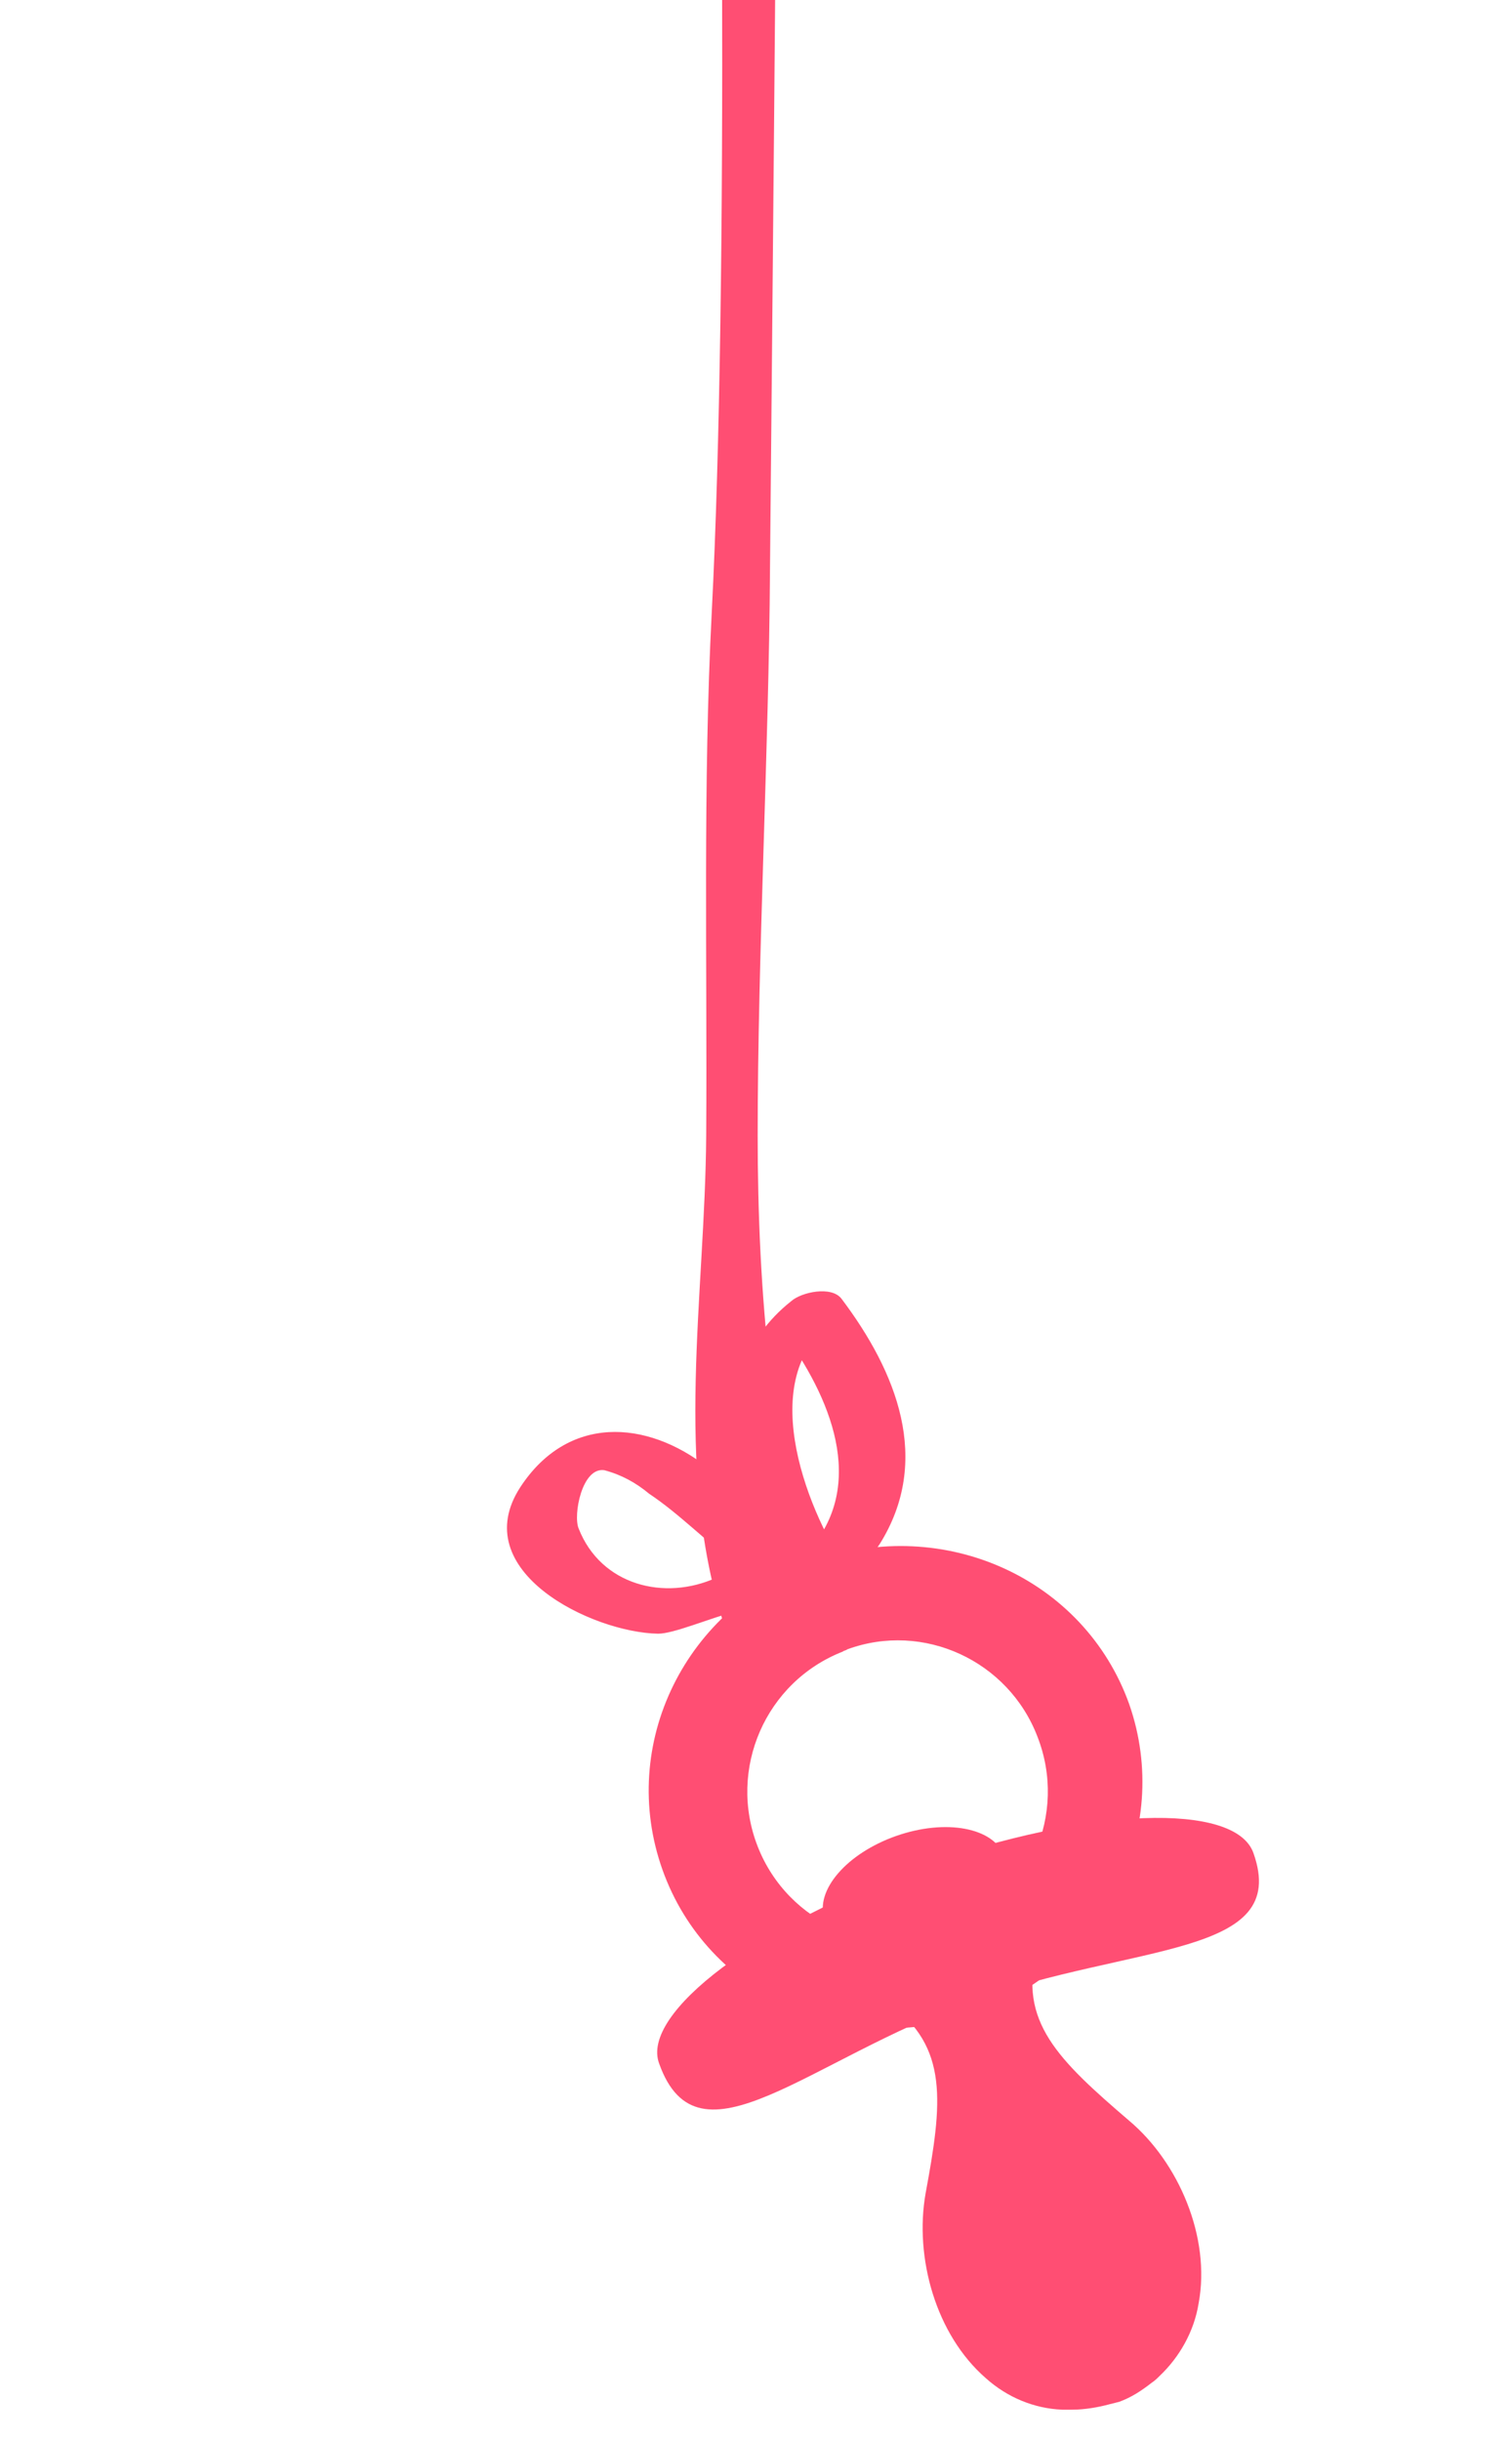 <?xml version="1.0" encoding="utf-8"?>
<!-- Generator: Adobe Illustrator 24.1.2, SVG Export Plug-In . SVG Version: 6.00 Build 0)  -->
<svg version="1.1" id="Livello_1" xmlns="http://www.w3.org/2000/svg" xmlns:xlink="http://www.w3.org/1999/xlink" x="0px" y="0px"
	 viewBox="0 0 135.1 218" style="enable-background:new 0 0 135.1 218;" xml:space="preserve">
<style type="text/css">
	.st0{fill:#FF4E73;}
</style>
<path class="st0" d="M100.9,152.2c-4-11.2-16.5-16.9-28.1-12.8S55.2,155.8,59.2,167s16.5,16.9,28,12.8S104.8,163.4,100.9,152.2z
	 M92.7,155.1c2.7,6.9-0.7,14.7-7.6,17.4s-14.7-0.7-17.4-7.6s0.7-14.7,7.6-17.4c0.1-0.1,0.3-0.1,0.4-0.2
	C82.5,144.8,90.1,148.3,92.7,155.1z"/>
<ellipse transform="matrix(0.944 -0.331 0.331 0.944 -51.195 36.565)" class="st0" cx="81.7" cy="168.5" rx="8.5" ry="4.9"/>
<path class="st0" d="M112,165.5c-1.6-4.6-14.8-4.1-29.5,1.1s-25.3,13.2-23.6,17.7c3.5,9.8,13.3-0.4,27.9-5.6S115.3,174.8,112,165.5z
	"/>
<path class="st0" d="M100.9,189.4c-6.3-5.4-10-8.9-8.2-15.3c-4.7,0.7-9.2,2.3-13.3,4.8c5.4,3.9,4.8,8.9,3.3,17
	c-1,5.7,0.9,12.6,5.4,16.5c1.9,1.7,4.3,2.7,6.8,2.8l0,0c0.3,0,0.6,0,0.9,0c1.1,0,2.3-0.2,3.4-0.5l0.4-0.1l0.4-0.1
	c1.1-0.4,2-1,2.9-1.7c0.3-0.2,0.5-0.4,0.7-0.6l0,0c1.8-1.7,3.1-4,3.5-6.5C108.2,199.8,105.3,193.1,100.9,189.4z"/>
<path class="st0" d="M63.6,54.6c-0.8,15.5-0.4,31.3-0.5,46.8c-0.1,14.4-2.9,29.4,1.5,43.4c0.6,1.8,9.1,0.3,8.5-1.5
	c-4.2-13.4-5.4-28-5.4-41.9c0-16.1,1-34.4,1.1-50.5C69.1,19.1,70.4-119.2,70-151c0-1.5-5.9-0.6-8.7-0.6
	C61.4-151.6,66.6-4.2,63.6,54.6z"/>
<path class="st0" d="M76.1,140.8c-3.9-5.5-8.6-17.3-2-22.5l-4.5,0.2c4.1,5.4,8,13.4,3,19.6c-0.6,0.7-8.3-6.2-9.3-7
	c-5.6-4.4-12.6-4.7-16.8,1.7c-4.9,7.5,6.4,13,12.3,13.1c2.8,0,12.2-5.3,12-0.5c0.2-3.3-6.4,1.9-7.9,3c-1.6,1.1-2.8,2.7-3.5,4.4
	c-1.1,2.8,4.7,2.3,5.5,0.3c1.2-3.1,4.3-4.4,6.7-6.5c0.8-0.8,3-3.8,1.8-4.9c-2.4-2.2-7.4,0.1-8.3,2.9c-1.5,4.5,7,4.5,9.4,3
	c4.2-2.6,1.9-7.2-2.2-8.4c-2.7-0.8-5.9,0.6-8.3,1.7c-4.6,2.1-10.3,0.7-12.3-4.4c-0.5-1.2,0.3-5.5,2.3-5.2c1.5,0.4,2.8,1.1,4,2.1
	c2.7,1.8,5,4.2,7.7,6.2c3.9,3,10,2.8,12.9-1.7c4.7-7.5,1.5-15.4-3.4-21.9c-0.9-1.2-3.6-0.6-4.5,0.2c-8.6,6.8-5.2,19.1,0.3,26.9
	C72.1,144.9,77.7,142.9,76.1,140.8L76.1,140.8z"/>
</svg>
